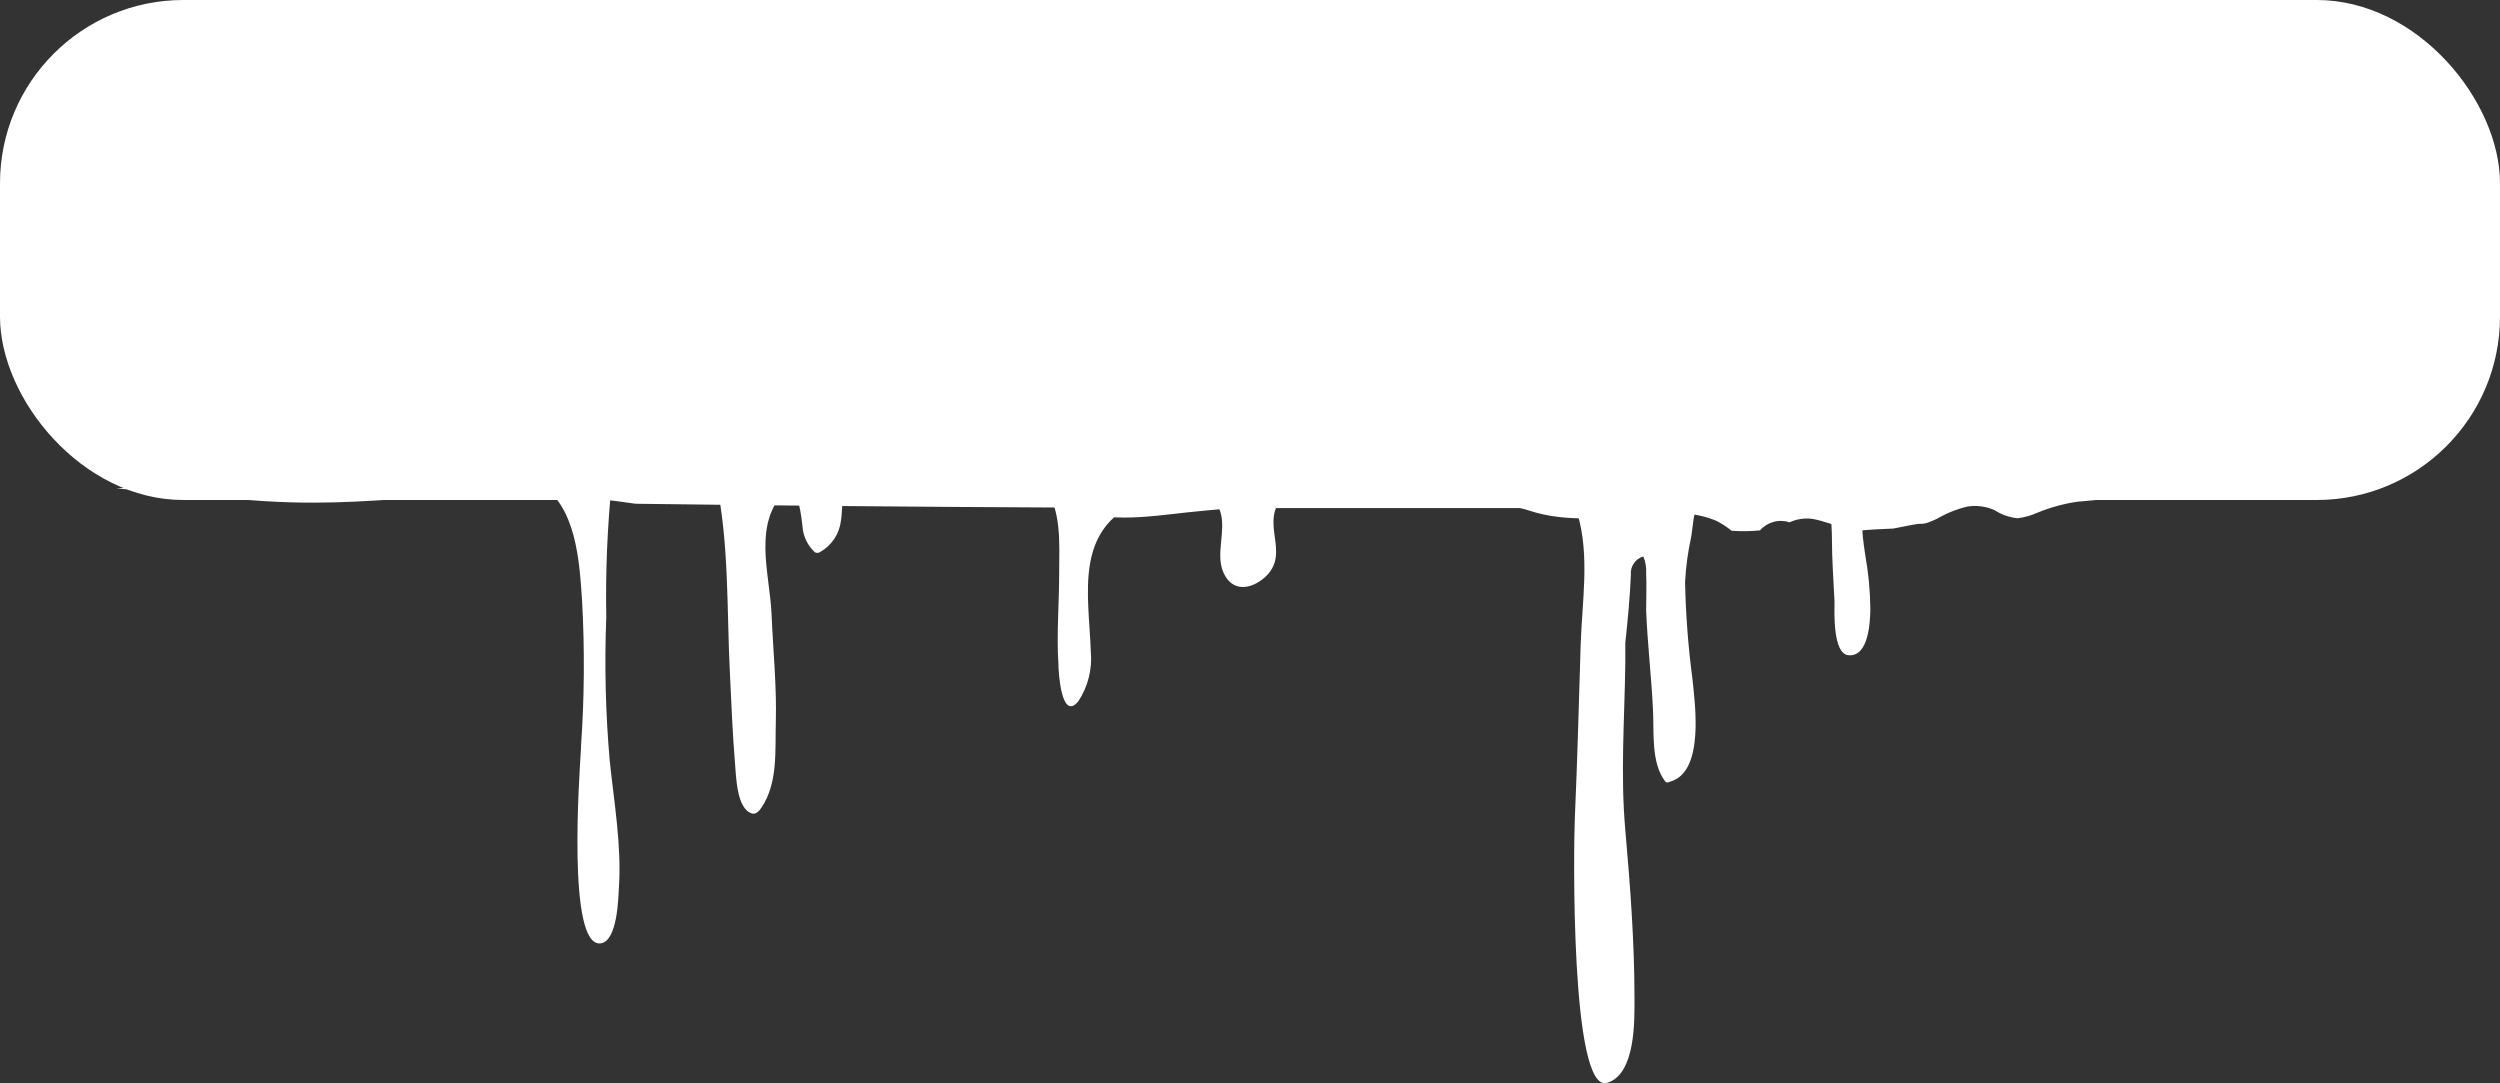 <?xml version="1.0" encoding="UTF-8"?> <svg xmlns="http://www.w3.org/2000/svg" width="300" height="130" viewBox="0 0 300 130" fill="none"><rect x="0" y="0" width="300" height="130" fill="#333333" stroke="none"/> <rect width="300" height="60" rx="22" fill="white"></rect> <g clip-path="url(#clip0_9_140)"> <path d="M211.198 63.647C211.627 63.154 212.195 62.799 212.828 62.626C213.461 62.453 214.132 62.47 214.755 62.674C215.6 62.284 216.54 62.141 217.464 62.262C218.952 62.512 220.559 63.22 222.092 63.603L222.747 63.721C224.235 63.544 225.723 63.485 227.211 63.426C228.223 63.234 229.235 62.998 230.188 62.866C230.545 62.866 230.887 62.866 231.244 62.748C231.601 62.63 232.048 62.439 232.45 62.247C233.579 61.583 234.803 61.092 236.081 60.788C237.197 60.608 238.342 60.762 239.37 61.23C240.187 61.76 241.121 62.088 242.093 62.188C242.922 62.092 243.73 61.868 244.489 61.525C246.007 60.9 247.596 60.46 249.221 60.214L251.335 60.022C252.083 59.909 252.839 59.845 253.597 59.831H253.79L254.385 59.742C257.586 59.27 260.81 58.975 264.044 58.858C266.425 58.725 268.806 58.489 271.187 58.563C273.671 58.731 276.166 58.627 278.628 58.254C280.399 57.93 282.155 57.547 283.926 57.267C280.741 56.986 277.541 55.498 274.401 55.145C270.949 54.747 268.062 51.461 264.594 52.64C263.83 52.998 263.143 53.498 262.57 54.113C260.665 54.113 258.761 54.113 256.856 54.216C256.29 54.01 255.687 53.92 255.085 53.951C254.341 54.025 253.597 54.069 252.882 54.084C251.007 54.865 249.073 55.41 247.331 54.467C245.59 53.524 244.355 51.092 243.001 49C242.691 49.653 242.296 50.262 241.825 50.812C241.081 53.023 240.173 52.978 238.611 53.244C236.646 53.568 234.712 54.098 232.762 54.334C230.455 54.629 228.119 54.673 225.783 54.894C224.029 54.059 222.377 53.031 220.857 51.829C220.6 51.654 220.319 51.515 220.023 51.417L219.488 51.328C217.434 51.019 215.797 53.317 213.803 53.553C212.331 53.591 210.876 53.234 209.591 52.522C208.356 52.345 207.121 52.301 205.93 52.153C204.74 52.006 203.668 51.711 202.522 51.535C201.707 51.673 200.906 51.88 200.126 52.153C199.948 52.153 199.814 51.903 199.799 51.593C199.617 51.629 199.438 51.678 199.263 51.741C193.757 53.892 188.578 55.366 182.893 54.688C178.892 54.396 174.872 54.465 170.884 54.894L166.419 53.848C162.848 53.052 159.276 52.094 155.689 51.593C152.49 51.151 149.275 51.77 146.076 51.711C143.21 51.77 140.374 52.298 137.682 53.273C135.108 53.155 132.518 53.008 129.944 52.787C127.224 52.376 124.48 52.14 121.729 52.08C120.509 52.08 119.303 52.433 118.083 52.581C116.372 52.787 114.69 51.814 112.994 52.006C110.389 52.286 107.964 53.229 105.389 53.362C100.788 52.511 96.108 52.16 91.43 52.315C88.617 52.566 86.251 54.496 83.379 54.305C80.507 54.113 78.245 52.993 75.343 53.317C72.441 53.642 69.688 54.054 66.875 54.57H65.476C60.269 54.848 55.093 55.543 49.999 56.648C42.856 56.648 35.698 56.766 28.554 56.869C26.813 57.016 25.057 57.178 23.316 57.429C20.206 57.871 17.081 58.46 13.926 58.622C21.828 59.108 29.73 60.361 37.736 60.317C44.329 60.317 50.922 59.521 57.514 59.374C63.78 59.156 70.052 59.516 76.251 60.449V60.449C93.374 60.675 110.474 60.828 127.548 60.906C128.173 61.039 128.798 61.201 129.438 61.378C134.319 62.851 139.543 61.702 144.454 61.289C145.525 61.201 146.597 61.083 147.653 60.965C159.231 60.965 170.804 60.965 182.372 60.965C182.745 61.041 183.113 61.139 183.474 61.26C188.34 62.881 193.311 61.908 198.221 62.07C200.784 61.322 203.53 61.478 205.99 62.512C206.631 62.841 207.234 63.236 207.79 63.691C208.926 63.772 210.066 63.758 211.198 63.647V63.647Z" fill="white"></path> <path d="M269.059 55.321C267.213 55.189 265.368 55.145 263.523 55.13C263.225 55.218 262.927 55.336 262.645 55.439H256.93C256.317 55.373 255.7 55.353 255.085 55.38H253.835H253.76C251.482 55.883 249.125 55.938 246.825 55.542C244.144 55.211 241.428 55.255 238.759 55.675C233.432 56.486 228.03 55.675 222.642 55.675C219.815 55.675 216.973 55.675 214.145 55.822C211.317 55.97 208.609 55.454 205.781 55.307C201.793 55.115 197.82 55.071 193.876 55.218C190.255 55.681 186.601 55.838 182.953 55.69C178.964 55.513 174.946 55.69 170.943 55.778L166.479 55.351C162.907 55.027 159.335 54.644 155.749 54.437C152.549 54.261 149.335 54.437 146.135 54.437C143.326 54.464 140.522 54.676 137.742 55.071C135.167 55.071 132.578 54.968 130.003 54.879C127.429 54.791 124.527 54.541 121.789 54.585C120.568 54.585 119.363 54.732 118.143 54.791C116.431 54.879 114.75 54.481 113.053 54.555C110.449 54.673 108.023 55.056 105.449 55.115C100.835 54.865 96.043 54.526 91.489 54.688H90.701C89.51 54.879 88.32 55.027 87.114 55.159C86.069 55.365 85.009 55.493 83.944 55.542C80.358 55.793 76.756 55.837 73.14 55.867C71.206 55.867 69.271 55.867 67.336 55.867L66.815 55.66C66.656 55.628 66.491 55.632 66.334 55.673C66.176 55.714 66.03 55.79 65.908 55.896C64.911 55.896 63.928 55.896 62.931 56.014C59.479 56.191 56.071 56.677 52.648 57.134C47.811 57.767 42.96 58.106 38.108 58.342C39.463 58.342 40.817 58.342 42.156 58.195H42.588C46.889 58.195 51.115 58.077 55.386 58.033C55.684 58.033 55.833 58.033 55.877 57.944H64.628C69.182 60.7 69.524 67.331 69.851 72.09C70.171 77.923 70.127 83.769 69.717 89.596C69.711 89.635 69.711 89.675 69.717 89.714V89.861C69.539 92.897 68.021 113.688 72.069 113.202C74.122 112.966 74.197 107.632 74.271 106.512C74.599 101.458 73.691 96.315 73.17 91.32C72.666 85.587 72.527 79.829 72.753 74.079C72.654 68.668 72.877 63.256 73.423 57.871H85.953C87.516 65.327 87.204 73.24 87.59 80.814C87.769 84.409 87.903 88.019 88.201 91.615C88.335 93.088 88.379 97.155 90.284 97.626C90.745 97.73 91.117 97.288 91.341 96.963C93.365 94.016 93.007 90.126 93.097 86.649C93.216 82.376 92.769 78.058 92.591 73.785C92.367 68.598 90.239 62.91 94.376 58.711C95.731 57.34 96.281 62.984 96.296 63.131C96.366 64.328 96.899 65.452 97.784 66.27C97.873 66.32 97.973 66.347 98.075 66.347C98.177 66.347 98.276 66.32 98.365 66.27C99.061 65.886 99.655 65.344 100.098 64.688C100.54 64.032 100.819 63.281 100.91 62.498C101.133 61.333 100.91 59.079 101.743 57.9H125.152C127.459 61.333 127.101 65.047 127.101 68.745C127.101 72.444 126.774 76.113 127.012 79.723C127.012 80.637 127.369 86.649 129.408 84.144C130.566 82.376 131.09 80.274 130.896 78.176C130.643 71.191 128.872 63.603 136.73 60.155C139.706 58.814 145.094 57.016 146.448 61.437C147.147 63.75 145.838 66.476 146.805 68.686C147.772 70.897 149.781 70.823 151.463 69.541C154.93 66.859 151.642 63.485 153.338 60.508C154.157 59.035 159.767 58.637 161.225 58.593C163.341 58.666 165.46 58.592 167.565 58.372C167.696 58.349 167.819 58.293 167.922 58.21H182.253C182.625 58.21 182.997 58.21 183.355 58.342C186.48 58.755 188.236 58.342 189.307 61.658C190.795 66.727 189.843 72.208 189.679 77.38C189.471 84.32 189.278 91.261 188.98 98.201C188.831 101.369 188.429 131.311 192.864 129.941C196.287 128.895 196.138 122.47 196.138 119.833C196.138 113.069 195.632 106.35 195.037 99.616C194.442 92.882 194.947 86.354 195.037 79.561C195.037 78.751 195.037 77.94 195.037 77.144C195.334 74.418 195.587 71.707 195.706 68.966C195.661 68.487 195.785 68.006 196.056 67.606C196.327 67.206 196.729 66.911 197.195 66.771C197.464 67.403 197.582 68.09 197.537 68.775C197.611 70.248 197.537 71.722 197.537 73.195C197.686 77.159 198.162 81.123 198.355 85.072C198.504 87.813 198.088 91.541 199.844 93.795C199.963 93.957 200.275 93.884 200.424 93.795C204.561 92.631 203.4 84.453 203.088 81.418C202.58 77.586 202.287 73.729 202.21 69.865C202.302 68.021 202.551 66.187 202.954 64.384C203.043 63.75 203.118 63.102 203.207 62.468C203.564 59.609 205.112 59.521 207.046 59.153L207.671 59.329C208.817 59.329 209.963 59.329 211.079 59.329C212.209 58.888 213.436 58.751 214.636 58.932C215.528 58.763 216.437 58.698 217.345 58.74H217.478C217.486 58.787 217.504 58.832 217.533 58.87C217.561 58.909 217.599 58.94 217.642 58.961C219.785 60.169 219.785 62.365 219.83 64.59C219.83 67.11 220.023 69.644 220.142 72.179C220.142 73.328 219.889 78.515 221.854 78.633C224.25 78.795 224.413 74.625 224.443 73.122C224.421 70.913 224.212 68.709 223.818 66.535C223.401 63.588 222.985 61.245 224.875 59.241H227.047C228.059 59.241 229.071 59.064 230.024 59.005H231.08C231.482 59.005 231.884 58.887 232.286 58.799C233.473 58.538 234.676 58.351 235.887 58.239C236.987 58.17 238.091 58.23 239.176 58.416C240.066 58.65 240.979 58.784 241.899 58.814C242.703 58.772 243.503 58.684 244.295 58.548C245.861 58.28 247.441 58.102 249.028 58.018C249.727 58.018 250.442 58.018 251.141 57.93C251.841 57.841 252.629 57.93 253.448 57.93H253.641H254.236C257.436 57.709 260.651 57.65 263.895 57.576C266.276 57.576 268.657 57.429 271.038 57.458C273.419 57.487 275.86 57.458 278.285 57.34C275.264 56.442 272.18 55.768 269.059 55.321V55.321Z" fill="white"></path> <path d="M192.09 96.492C191.51 90.288 192.09 83.967 191.748 77.734C191.748 77.469 191.346 77.734 191.331 77.94C190.766 84.158 189.932 90.421 189.962 96.683C190.046 102.465 190.474 108.236 191.242 113.968C191.242 114.071 191.406 113.968 191.406 113.865C191.406 110.918 192.194 107.971 192.313 105.024C192.427 102.178 192.353 99.328 192.09 96.492V96.492Z" fill="white"></path> <path d="M191.882 120.275C191.882 119.98 191.376 120.275 191.42 120.555C191.465 120.835 191.554 121.1 191.614 121.365C191.663 121.644 191.727 121.919 191.807 122.19C191.897 122.382 192.135 122.058 192.15 121.969C192.194 121.392 192.102 120.812 191.882 120.275V120.275Z" fill="white"></path> <path d="M200.126 81.521C200.126 81.02 199.382 81.609 199.352 81.904C199.219 83.377 199.07 84.851 198.995 86.325C198.877 86.915 198.89 87.525 199.034 88.11C199.178 88.696 199.449 89.243 199.829 89.714C200.245 90.082 200.766 89.286 200.841 88.977C201.376 86.649 200.364 83.834 200.126 81.521Z" fill="white"></path> <path d="M222.226 71.648C222.094 69.866 221.82 68.097 221.407 66.358C221.407 66.019 220.931 66.447 220.931 66.638C220.931 68.554 220.931 70.469 220.931 72.4C220.711 74.004 220.89 75.638 221.452 77.159C221.72 77.601 222.285 76.894 222.33 76.629C222.406 74.968 222.372 73.304 222.226 71.648V71.648Z" fill="white"></path> <path d="M130.078 79.384C130.144 78.732 129.946 78.08 129.527 77.572C129.486 77.533 129.434 77.507 129.378 77.498V77.498C129.368 77.443 129.345 77.391 129.311 77.347C129.277 77.302 129.233 77.266 129.183 77.24C129.133 77.214 129.078 77.201 129.021 77.199C128.965 77.198 128.909 77.21 128.858 77.233C128.672 77.303 128.508 77.42 128.383 77.573C128.257 77.725 128.175 77.908 128.143 78.102C128.055 78.712 128.025 79.329 128.054 79.944C128.021 80.445 128.097 80.948 128.277 81.418C128.605 81.963 129.378 81.418 129.631 81.123C129.818 80.876 129.953 80.596 130.029 80.298C130.106 79.999 130.122 79.689 130.078 79.384Z" fill="white"></path> <path d="M149.335 63.735C148.769 63.249 147.847 64.118 147.594 64.59C147.443 64.823 147.355 65.089 147.337 65.365C147.318 65.641 147.371 65.916 147.489 66.167C147.459 66.711 147.459 67.257 147.489 67.802C147.489 68.657 147.906 69.114 148.769 68.878C149.632 68.642 150.109 67.257 150.258 66.344C150.331 65.867 150.285 65.38 150.124 64.926C149.963 64.471 149.692 64.062 149.335 63.735Z" fill="white"></path> <path d="M89.51 78.323C89.421 77.94 88.9 78.323 88.885 78.618C88.721 83.289 87.278 88.933 89.912 93.265C90.016 93.442 90.224 93.177 90.239 93.073C90.971 88.157 90.723 83.146 89.51 78.323V78.323Z" fill="white"></path> <path d="M71.667 96.153C71.667 95.77 71.101 96.153 71.087 96.433C70.848 98.746 70.714 101.045 70.566 103.373C70.269 105.236 70.554 107.143 71.384 108.84C71.667 109.282 72.218 108.575 72.262 108.295C73.036 104.302 72.143 100.014 71.667 96.153Z" fill="white"></path> </g> <defs> <clipPath id="clip0_9_140"> <rect width="270" height="81" fill="white" transform="translate(14 49)"></rect> </clipPath> </defs> </svg> 